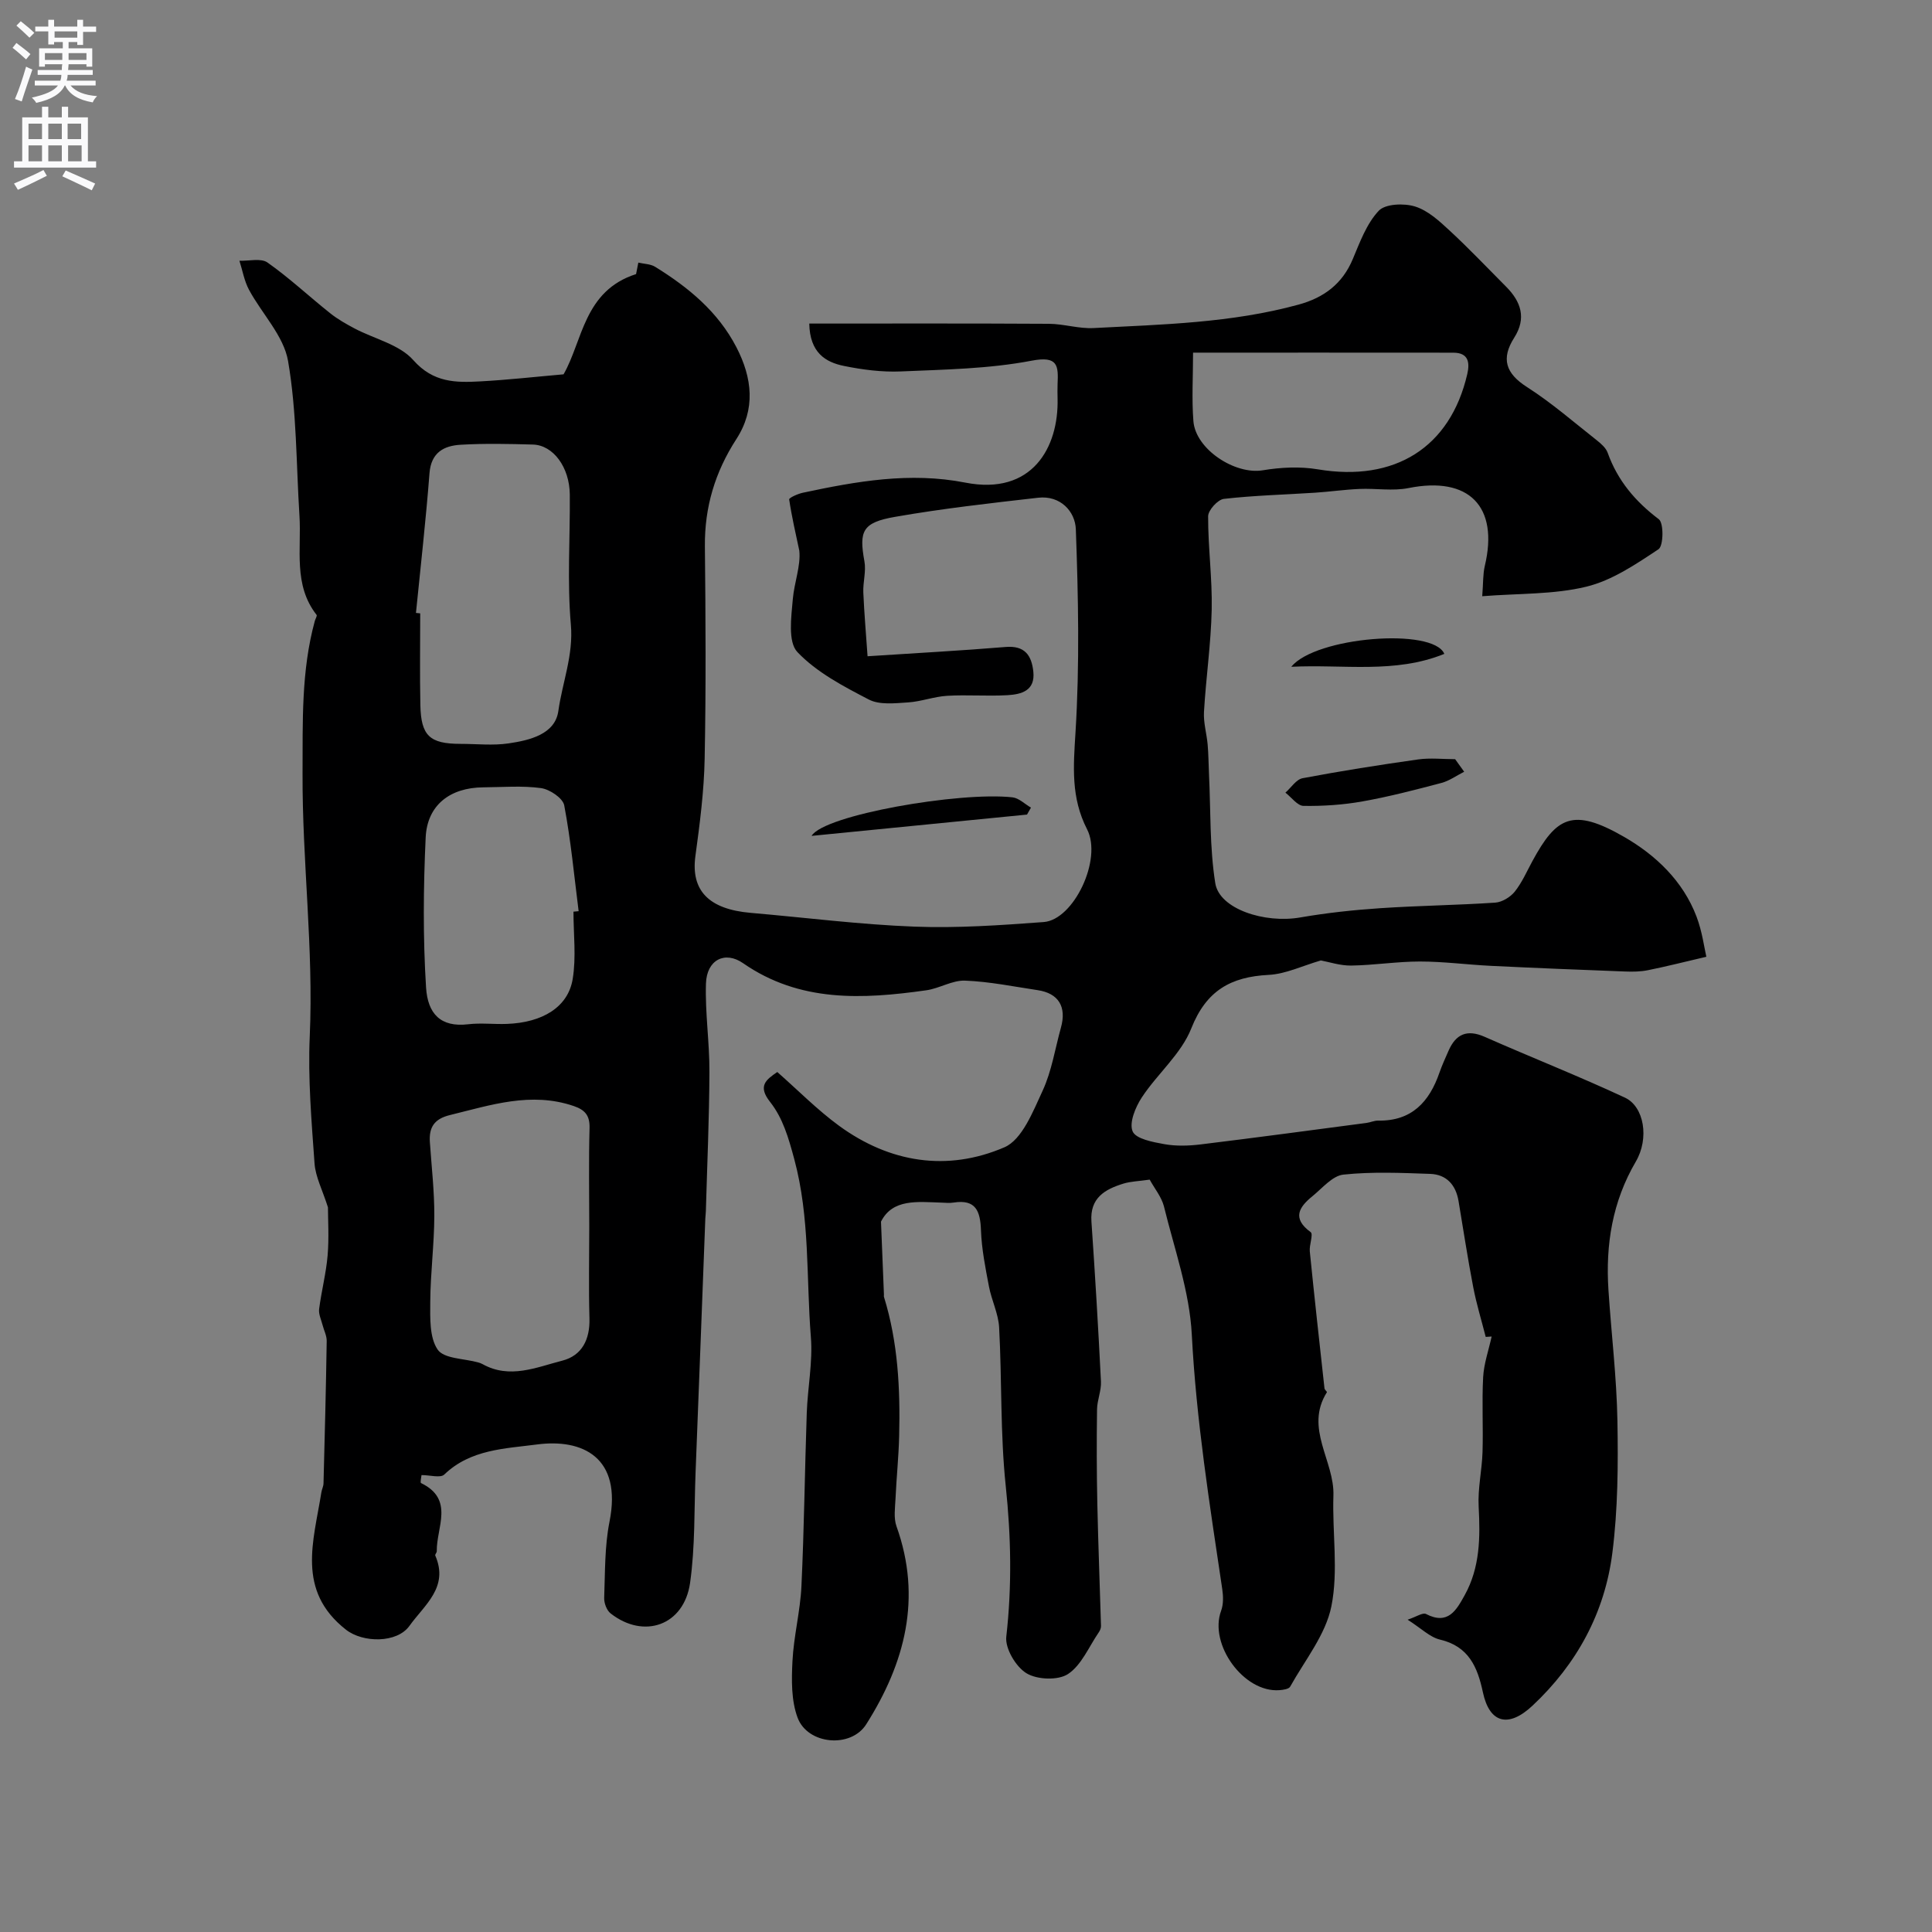 <svg enable-background="new 0 0 400 400" viewBox="0 0 400 400" xmlns="http://www.w3.org/2000/svg"><rect x="0" y="0" width="400" height="400" fill="#808080" stroke="none"/><g fill="#000001"><path d="m238.03 244.23c-2.29.33-3.94.36-5.46.83-3.82 1.18-6.94 2.96-6.6 7.85.76 11.03 1.42 22.06 1.97 33.1.1 1.91-.78 3.85-.81 5.78-.09 6.51-.08 13.03.06 19.54.18 8.44.52 16.88.76 25.32.01.45-.22.97-.49 1.35-2.03 2.97-3.55 6.75-6.34 8.59-2.06 1.36-6.4 1.18-8.6-.16s-4.45-5.13-4.18-7.57c1.19-10.45.99-20.72-.11-31.18-1.15-10.87-.78-21.9-1.37-32.84-.15-2.86-1.57-5.63-2.11-8.5-.73-3.84-1.51-7.73-1.65-11.62-.14-3.98-1.07-6.47-5.68-5.74-.81.13-1.66.04-2.5.01-4.97-.16-10.12-.84-12.52 3.94.22 5.33.41 10.21.61 15.09.01.17-.04.35.01.5 2.91 9.4 3.38 19.07 3.14 28.8-.1 4.3-.56 8.6-.75 12.9-.09 1.93-.42 4.06.2 5.79 5.32 14.84 1.75 28.33-6.27 40.99-3.19 5.03-12.14 4.2-14.21-1.38-1.32-3.55-1.26-7.79-1.06-11.68.26-5.21 1.62-10.36 1.86-15.57.56-11.92.69-23.87 1.1-35.8.18-5.26 1.27-10.57.85-15.77-.98-12.27-.15-24.63-3.44-36.83-1.18-4.37-2.34-8.46-5.01-11.84-2.59-3.28-.86-4.57 1.5-6.18 4.34 3.82 8.3 7.85 12.8 11.14 10.51 7.66 22.39 9.53 34.21 4.45 3.68-1.58 5.93-7.42 7.93-11.73 1.88-4.07 2.57-8.69 3.79-13.07 1.2-4.31-.51-7.1-4.83-7.74-5-.75-10-1.78-15.03-1.97-2.65-.1-5.31 1.62-8.03 2-13.17 1.86-26.18 2.54-37.92-5.61-3.76-2.61-7.54-.71-7.69 4.23-.19 6.09.75 12.2.72 18.3-.04 9.6-.47 19.21-.74 28.81-.01.5-.09.99-.11 1.49-.67 17.54-1.33 35.07-2.02 52.61-.3 7.64-.07 15.35-1.14 22.88-1.26 8.78-9.54 11.71-16.45 6.3-.81-.63-1.37-2.14-1.33-3.22.2-5.27.08-10.64 1.1-15.76 2.67-13.4-5.66-17.23-15-16-6.62.87-13.77.99-19.21 6.23-.79.76-2.94.11-4.71.11-.04.46-.31 1.55-.1 1.65 6.97 3.37 3.17 9.19 3.26 14.11.01.3-.41.68-.31.9 2.84 6.57-2.21 10.18-5.35 14.56-2.59 3.62-9.65 3.53-13.14.79-10.34-8.11-6.68-18.37-5.1-28.41.1-.64.44-1.26.45-1.9.26-9.82.51-19.63.66-29.45.02-1.11-.58-2.22-.86-3.33-.28-1.09-.84-2.24-.71-3.29.48-3.72 1.44-7.38 1.76-11.1.31-3.69.07-7.42.07-9.96-1.13-3.58-2.58-6.3-2.78-9.11-.62-8.75-1.38-17.55-.99-26.29.81-18.19-1.57-36.25-1.49-54.43.05-10.7-.3-21.2 2.54-31.58.12-.43.52-1.06.36-1.26-4.86-6.22-3.1-13.57-3.54-20.53-.68-10.7-.55-21.53-2.36-32.03-.9-5.22-5.42-9.78-8.09-14.75-.98-1.83-1.34-4-1.98-6.01 1.97.08 4.46-.58 5.81.37 4.54 3.2 8.63 7.04 12.99 10.51 1.54 1.23 3.29 2.21 5.03 3.14 4.11 2.17 9.31 3.32 12.17 6.56 4.15 4.69 8.8 4.68 13.89 4.4 5.59-.3 11.17-.93 17.22-1.46 3.96-6.9 4.18-17.3 15.01-20.75.03-.14.25-1.26.47-2.38 1.18.28 2.53.27 3.5.88 6.86 4.25 12.97 9.25 16.8 16.63 3.32 6.41 4 12.85-.01 19.04-4.41 6.82-6.59 14.08-6.51 22.2.15 14.66.24 29.33-.05 43.99-.13 6.71-1 13.43-1.91 20.09-.98 7.11 2.69 11.05 11.46 11.8 11.29.97 22.56 2.42 33.87 2.85 8.91.34 17.88-.29 26.78-.95 6.2-.46 12.18-12.97 8.98-19.2-3.37-6.56-2.84-13-2.4-20.05.87-13.98.58-28.06.07-42.07-.13-3.68-3.19-7.06-7.81-6.53-9.9 1.13-19.82 2.24-29.63 3.96-6.78 1.18-7.47 2.95-6.33 9.21.38 2.07-.32 4.31-.23 6.45.19 4.41.58 8.82.88 13.2 10.2-.67 19.4-1.16 28.58-1.92 3.96-.33 5.38 1.72 5.74 5.1.42 3.97-2.48 4.71-5.36 4.88-4.15.24-8.34-.12-12.49.13-2.72.16-5.39 1.2-8.12 1.37-2.7.17-5.87.55-8.09-.6-5.26-2.73-10.8-5.63-14.79-9.83-1.99-2.1-1.27-7.23-.95-10.93.3-3.49 1.67-6.89 1.35-10.05-.75-3.53-1.57-7.06-2.1-10.62-.05-.33 1.78-1.16 2.81-1.38 11.11-2.37 22.19-4.35 33.66-2.1 13.82 2.71 19.34-7.26 19.1-17.38-.02-1-.04-2 0-3 .17-3.82.13-5.92-5.39-4.86-8.84 1.69-18.01 1.83-27.05 2.22-3.9.17-7.91-.35-11.76-1.13-3.87-.78-7.09-2.76-7.21-8.78 16.53 0 33.07-.05 49.61.05 3.1.02 6.22 1.05 9.3.88 14.23-.74 28.53-1.05 42.42-4.86 5.21-1.43 9.05-4.28 11.2-9.42 1.47-3.5 2.86-7.33 5.37-10 1.36-1.45 5.22-1.6 7.51-.89 2.66.82 5.03 3 7.16 4.98 4.04 3.73 7.82 7.73 11.7 11.62 3.1 3.11 4.25 6.53 1.68 10.57-2.75 4.32-1.79 7.38 2.64 10.21 5.08 3.25 9.68 7.26 14.44 11.01.9.71 1.91 1.59 2.27 2.6 2.06 5.76 5.72 10.08 10.59 13.76 1.05.79.97 5.52-.06 6.21-4.68 3.11-9.63 6.47-14.96 7.76-6.76 1.64-13.97 1.37-21.54 1.97.22-2.76.13-4.57.53-6.26 2.95-12.36-3.31-18.64-15.8-16.13-3.26.65-6.75.03-10.13.18-3.09.13-6.16.58-9.25.78-6.29.41-12.6.56-18.85 1.28-1.26.15-3.25 2.35-3.25 3.6-.02 6.43.87 12.88.74 19.3-.15 7.08-1.19 14.13-1.6 21.21-.13 2.22.56 4.48.76 6.74.18 2.03.18 4.07.28 6.1.36 7.55.12 15.2 1.3 22.62.85 5.34 10.21 8.37 17.58 7.09 5.48-.95 11.04-1.55 16.6-1.92 7.92-.53 15.87-.62 23.79-1.15 1.41-.1 3.12-1.14 4.03-2.27 1.5-1.88 2.49-4.18 3.66-6.33 4.95-9.11 8.29-11.17 18.97-5.02 6.53 3.76 12.2 9.11 15.01 16.52 1.18 3.11 1.61 6.51 2.03 8.31-4.92 1.15-8.49 2.06-12.1 2.78-1.53.31-3.14.33-4.71.27-9.26-.35-18.51-.72-27.76-1.17-4.92-.24-9.83-.9-14.74-.9-4.74 0-9.48.77-14.22.84-2.3.03-4.62-.76-6.28-1.06-3.83 1.11-7.28 2.81-10.81 2.99-7.85.4-12.92 3.25-16.02 11.09-2.09 5.28-7.01 9.37-10.24 14.28-1.32 2.01-2.66 5.25-1.9 7.03.67 1.57 4.21 2.22 6.59 2.65 2.42.43 5.01.35 7.48.05 11.46-1.4 22.9-2.94 34.35-4.45.81-.11 1.6-.49 2.39-.48 6.96.13 10.62-3.87 12.72-9.95.53-1.52 1.21-2.99 1.86-4.48 1.52-3.49 3.84-4.53 7.51-2.91 9.65 4.26 19.47 8.13 29.02 12.58 3.99 1.86 5.08 8.44 2.25 13.26-4.85 8.29-6.27 17.18-5.66 26.54.59 9.04 1.7 18.07 1.86 27.11.16 9.12.1 18.33-1.05 27.36-1.57 12.38-7.34 23-16.52 31.61-4.99 4.68-8.91 3.66-10.28-2.75-1.11-5.21-2.92-9.52-8.89-10.92-2.08-.49-3.85-2.31-6.7-4.12 1.81-.6 3.14-1.53 3.81-1.18 4.56 2.36 6.28-.78 8.01-3.9 3.19-5.76 3.23-11.97 2.89-18.35-.2-3.73.68-7.49.8-11.25.16-5.18-.15-10.37.13-15.54.15-2.77 1.12-5.5 1.76-8.41.21-.01-.58.04-1.23.08-.88-3.46-1.93-6.86-2.59-10.33-1.14-5.91-2.04-11.88-3.04-17.82-.56-3.32-2.49-5.48-5.86-5.6-5.99-.21-12.04-.48-17.97.15-2.27.24-4.36 2.8-6.4 4.46-2.8 2.27-4.29 4.59-.38 7.45.59.43-.32 2.65-.18 4 .95 9.46 2 18.9 3.04 28.35.03.29.57.69.5.8-4.7 7.45 1.59 14.2 1.35 21.39-.26 7.66 1.06 15.56-.42 22.92-1.18 5.89-5.49 11.17-8.54 16.65-.28.5-1.45.66-2.22.72-7.37.56-14.65-9.48-12.07-16.44.5-1.35.45-3.04.23-4.51-2.6-17.49-5.38-34.92-6.3-52.65-.46-8.95-3.62-17.78-5.78-26.61-.51-1.93-1.94-3.66-2.94-5.49zm-151.91-117.33c.29.03.59.06.88.09 0 6.32-.1 12.64.03 18.96.13 6.41 1.94 8.05 8.31 8.06 3.33 0 6.71.38 9.96-.1 4.37-.64 9.63-1.89 10.3-6.71.83-5.93 3.15-11.56 2.59-17.89-.78-8.91-.14-17.94-.22-26.92-.05-5.64-3.42-10.23-7.63-10.35-4.98-.14-9.99-.25-14.96.04-3.47.2-6.13 1.59-6.46 5.91-.74 9.65-1.84 19.27-2.8 28.91zm35.88 127.09c0-6.82-.13-13.64.06-20.45.07-2.62-.97-3.76-3.28-4.55-8.84-3.01-17.16-.2-25.62 1.87-3.25.79-4.37 2.53-4.16 5.61.35 5.09.94 10.18.92 15.27-.02 5.92-.8 11.84-.84 17.76-.02 3.38-.18 7.43 1.54 9.93 1.31 1.9 5.48 1.83 8.37 2.64.32.09.64.2.92.36 5.64 3.14 11.14.65 16.5-.72 4.09-1.05 5.75-4.4 5.63-8.75-.18-6.32-.04-12.65-.04-18.97zm-3.27-65.24c.36-.03.71-.07 1.07-.1-.93-7.31-1.61-14.67-2.98-21.9-.28-1.5-3-3.33-4.8-3.58-3.92-.54-7.97-.19-11.97-.16-6.86.05-11.61 3.66-11.92 10.39-.48 10.33-.57 20.73.08 31.05.34 5.42 3 8.3 8.74 7.61 2.63-.31 5.33.03 7.99-.07 7.38-.27 12.68-3.48 13.63-9.3.75-4.54.16-9.29.16-13.94zm128.28-115.74c0 4.95-.29 9.59.07 14.18.46 5.85 8.63 11.13 14.35 10.18 3.72-.62 7.71-.82 11.41-.2 15.92 2.67 27.41-4.49 30.94-19.71.56-2.41.26-4.43-2.88-4.44-17.79-.02-35.59-.01-53.89-.01z"/><path d="m303.14 159.78c-1.57.79-3.05 1.88-4.71 2.32-5.41 1.43-10.83 2.84-16.33 3.82-4.01.72-8.15.99-12.22.93-1.26-.02-2.5-1.78-3.75-2.74 1.18-1.03 2.23-2.74 3.56-2.99 7.94-1.5 15.93-2.76 23.94-3.89 2.5-.35 5.09-.05 7.64-.05.62.86 1.24 1.73 1.87 2.6z"/><path d="m212.63 168.65c-14.64 1.45-29.27 2.9-44.6 4.41 2.55-4.33 30.69-9.2 41.59-7.98 1.34.15 2.55 1.39 3.83 2.13-.28.48-.55.96-.82 1.44z"/><path d="m267.35 138.05c5-6.2 29.38-8.17 31.68-2.67-10.23 4.15-20.84 2.13-31.68 2.67z"/></g><path d="m2.6 9.9.8-1c.9.7 1.9 1.4 2.9 2.3l-.9 1.1c-1.1-1-2-1.8-2.8-2.4zm.5 10.6c.9-2.1 1.6-4.3 2.3-6.7.4.2.8.4 1.3.6-.7 2.1-1.5 4.3-2.2 6.6zm.3-15.2.9-.9c1 .8 2 1.6 2.8 2.4l-1 1c-.9-.9-1.8-1.7-2.7-2.5zm12.6-1.2h1.2v1.4h2.7v1.1h-2.7v2.7h-1.2v-.6h-1.8v1.3h4.9v3.8h-1.2v-.5h-3.7c0 .4-.1.9-.1 1.2h5.1v1h-5.2c0 .5-.1.9-.2 1.2h6v1h-5.2c1.1 1.3 2.9 2 5.5 2.2-.4.4-.7.8-.9 1.3-2.9-.5-4.8-1.6-5.7-3.5h-.1c-.8 1.7-2.7 2.9-5.9 3.6-.2-.4-.6-.8-.9-1.1 2.8-.6 4.6-1.4 5.4-2.5h-4.8v-1h5.3c.1-.3.2-.7.2-1.2h-4.9v-1h5c0-.4 0-.8.1-1.2h-3.6v.5h-1.2v-3.8h4.9v-1.3h-1.8v.5h-1.2v-2.7h-2.7v-1h2.7v-1.4h1.2v1.4h4.8zm-6.7 8.3h3.6c0-.4 0-.9 0-1.4h-3.6zm1.9-4.6h4.8v-1.3h-4.7v1.3zm6.7 3.2h-3.7v1.4h3.7v-2.4z" fill="#fafafb"/><path d="m8.7 22.1h1.3v2.2h2.8v-2.2h1.3v2.2h4.1v9.1h1.7v1.3h-17v-1.3h1.7v-9.1h4.1zm.3 13.1.7 1.2c-1.8.9-3.8 1.9-6 2.9-.2-.4-.5-.8-.8-1.3 2.3-1 4.4-1.9 6.1-2.8zm-3.1-6.4h2.8v-3.2h-2.8zm0 4.6h2.8v-3.3h-2.8zm4.1-4.6h2.8v-3.2h-2.8zm0 4.6h2.8v-3.3h-2.8zm3.6 1.9c2.1.9 4.1 1.8 6.1 2.7l-.7 1.4c-2.2-1.1-4.2-2-6.1-2.9zm3.2-9.7h-2.8v3.2h2.8zm-2.7 7.8h2.8v-3.3h-2.8z" fill="#fafafb"/></svg>